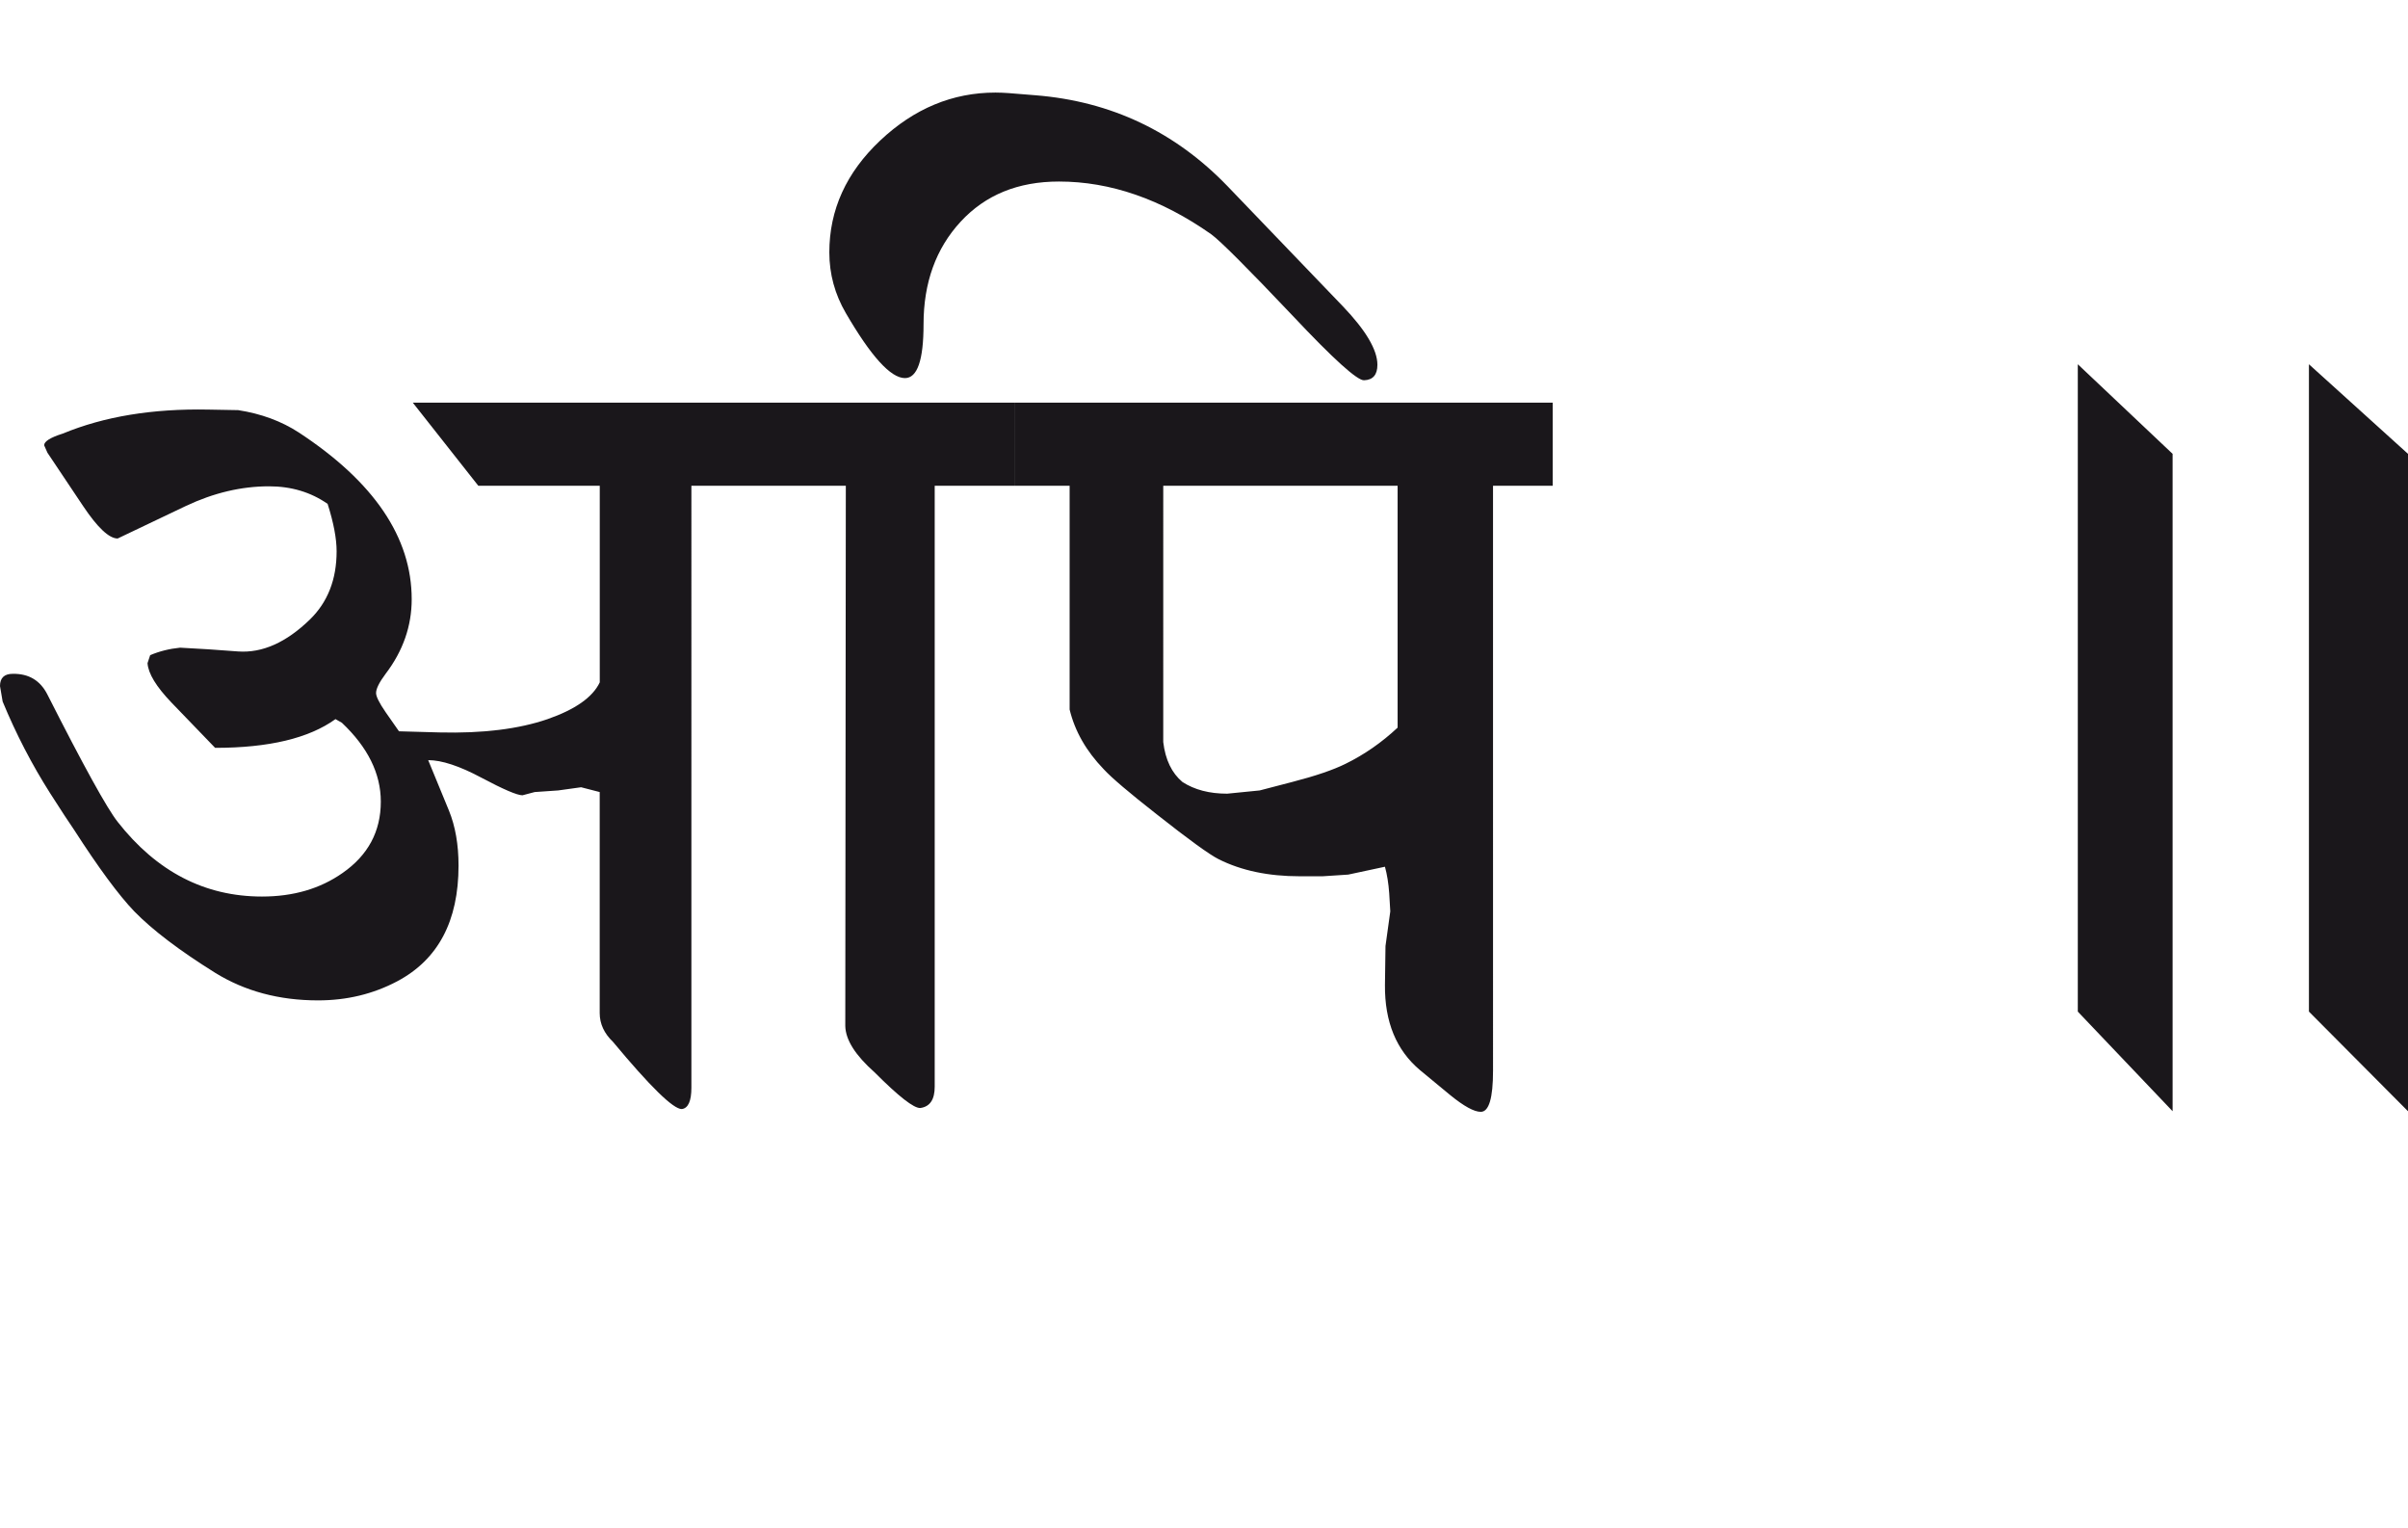 <?xml version="1.0" encoding="utf-8"?>
<!-- Generator: Adobe Illustrator 15.0.2, SVG Export Plug-In . SVG Version: 6.00 Build 0)  -->
<!DOCTYPE svg PUBLIC "-//W3C//DTD SVG 1.1//EN" "http://www.w3.org/Graphics/SVG/1.1/DTD/svg11.dtd">
<svg version="1.1" id="Ebene_1" xmlns="http://www.w3.org/2000/svg" xmlns:xlink="http://www.w3.org/1999/xlink" x="0px" y="0px"
	 width="44.674px" height="28.35px" viewBox="0 0 44.674 28.35" enable-background="new 0 0 44.674 28.35" xml:space="preserve">
<path fill="#1A171B" d="M40.307,8.418l-1.759-1.662v12.007l1.759,1.848V8.418z M44.674,8.418l-1.838-1.662v12.007l1.838,1.848V8.418
	z M24.961,14.168c-0.224,0.111-0.554,0.224-0.988,0.336l-0.603,0.157l-0.603,0.06c-0.33,0-0.606-0.072-0.83-0.217
	c-0.197-0.165-0.317-0.412-0.356-0.741V9.01h4.348v4.486C25.633,13.773,25.31,13.997,24.961,14.168 M28.805,7.468h-9.98V9.01h1.019
	v4.15c0.097,0.402,0.308,0.771,0.632,1.107c0.145,0.158,0.474,0.438,0.988,0.84c0.592,0.467,0.974,0.744,1.146,0.83
	c0.421,0.211,0.922,0.316,1.502,0.316h0.425l0.475-0.031l0.682-0.146c0.04,0.145,0.066,0.309,0.079,0.492l0.02,0.336l-0.089,0.643
	l-0.01,0.723c-0.006,0.684,0.211,1.211,0.652,1.58l0.563,0.465c0.25,0.203,0.438,0.307,0.563,0.307c0.151,0,0.227-0.254,0.227-0.762
	V9.01h1.107V7.468z M18.824,7.468H14.2V9.01h1.492l-0.01,10.02c0.006,0.258,0.187,0.543,0.543,0.859
	c0.448,0.449,0.731,0.67,0.85,0.662c0.179-0.025,0.266-0.158,0.266-0.395V9.01h1.483V7.468z M22.777,3.457
	c-0.975-1.013-2.164-1.578-3.566-1.69l-0.495-0.04c-0.086-0.006-0.168-0.01-0.248-0.01c-0.795,0-1.509,0.296-2.138,0.889
	c-0.629,0.593-0.944,1.285-0.944,2.075c0,0.402,0.103,0.777,0.306,1.126c0.468,0.804,0.833,1.206,1.097,1.206
	c0.23,0,0.345-0.333,0.345-0.998c0-0.771,0.229-1.405,0.687-1.902c0.459-0.498,1.066-0.746,1.825-0.746
	c0.954,0,1.897,0.326,2.825,0.978c0.171,0.125,0.675,0.629,1.512,1.512c0.758,0.806,1.199,1.203,1.324,1.196
	c0.165-0.006,0.247-0.102,0.247-0.287c0-0.276-0.214-0.639-0.643-1.087L22.777,3.457z M14.2,7.468H7.658L8.874,9.01h2.253v3.646
	c-0.131,0.277-0.455,0.503-0.967,0.682c-0.535,0.184-1.203,0.267-2.007,0.247l-0.751-0.021l-0.248-0.355
	c-0.118-0.171-0.177-0.29-0.177-0.355c0-0.079,0.059-0.198,0.177-0.356c0.325-0.427,0.484-0.889,0.484-1.383
	c0-1.146-0.698-2.177-2.094-3.093c-0.323-0.21-0.698-0.349-1.126-0.415l-0.553-0.01C2.83,7.577,1.931,7.725,1.165,8.042
	C0.936,8.114,0.819,8.187,0.819,8.259L0.88,8.397l0.661,0.988c0.269,0.402,0.483,0.603,0.642,0.603l1.265-0.603
	C3.963,9.142,4.476,9.02,4.99,9.02c0.415,0,0.777,0.109,1.088,0.326c0.111,0.349,0.167,0.643,0.167,0.879
	c0,0.521-0.164,0.942-0.495,1.265c-0.441,0.428-0.885,0.625-1.333,0.593l-0.553-0.04l-0.523-0.03
	c-0.199,0.02-0.383,0.066-0.555,0.139L2.737,12.3c0.013,0.193,0.161,0.435,0.444,0.731l0.81,0.84c0.996,0,1.741-0.178,2.233-0.533
	l0.119,0.068c0.481,0.455,0.722,0.942,0.722,1.463c0,0.554-0.238,0.996-0.711,1.324c-0.415,0.291-0.912,0.436-1.493,0.436
	c-1.061,0-1.953-0.461-2.678-1.385c-0.197-0.25-0.632-1.037-1.303-2.361c-0.133-0.263-0.348-0.39-0.643-0.385
	C0.079,12.498,0,12.574,0,12.725l0.049,0.287c0.251,0.607,0.545,1.172,0.88,1.699c0.211,0.33,0.359,0.556,0.446,0.681
	c0.454,0.705,0.826,1.209,1.116,1.512c0.342,0.35,0.843,0.729,1.5,1.139c0.553,0.342,1.189,0.512,1.908,0.512
	c0.534,0,1.023-0.117,1.472-0.355c0.757-0.402,1.136-1.115,1.136-2.145c0-0.389-0.059-0.727-0.177-1.018l-0.386-0.938
	c0.25,0,0.58,0.108,0.988,0.326c0.408,0.217,0.663,0.326,0.761,0.326l0.227-0.06l0.436-0.03l0.425-0.059l0.345,0.089v4.101
	c0,0.197,0.083,0.377,0.247,0.533c0.691,0.83,1.116,1.246,1.275,1.246c0.118-0.014,0.179-0.146,0.179-0.396V9.01H14.2V7.468z"/>
<rect y="1.717" fill="none" width="44.674" height="18.904"/>
</svg>
